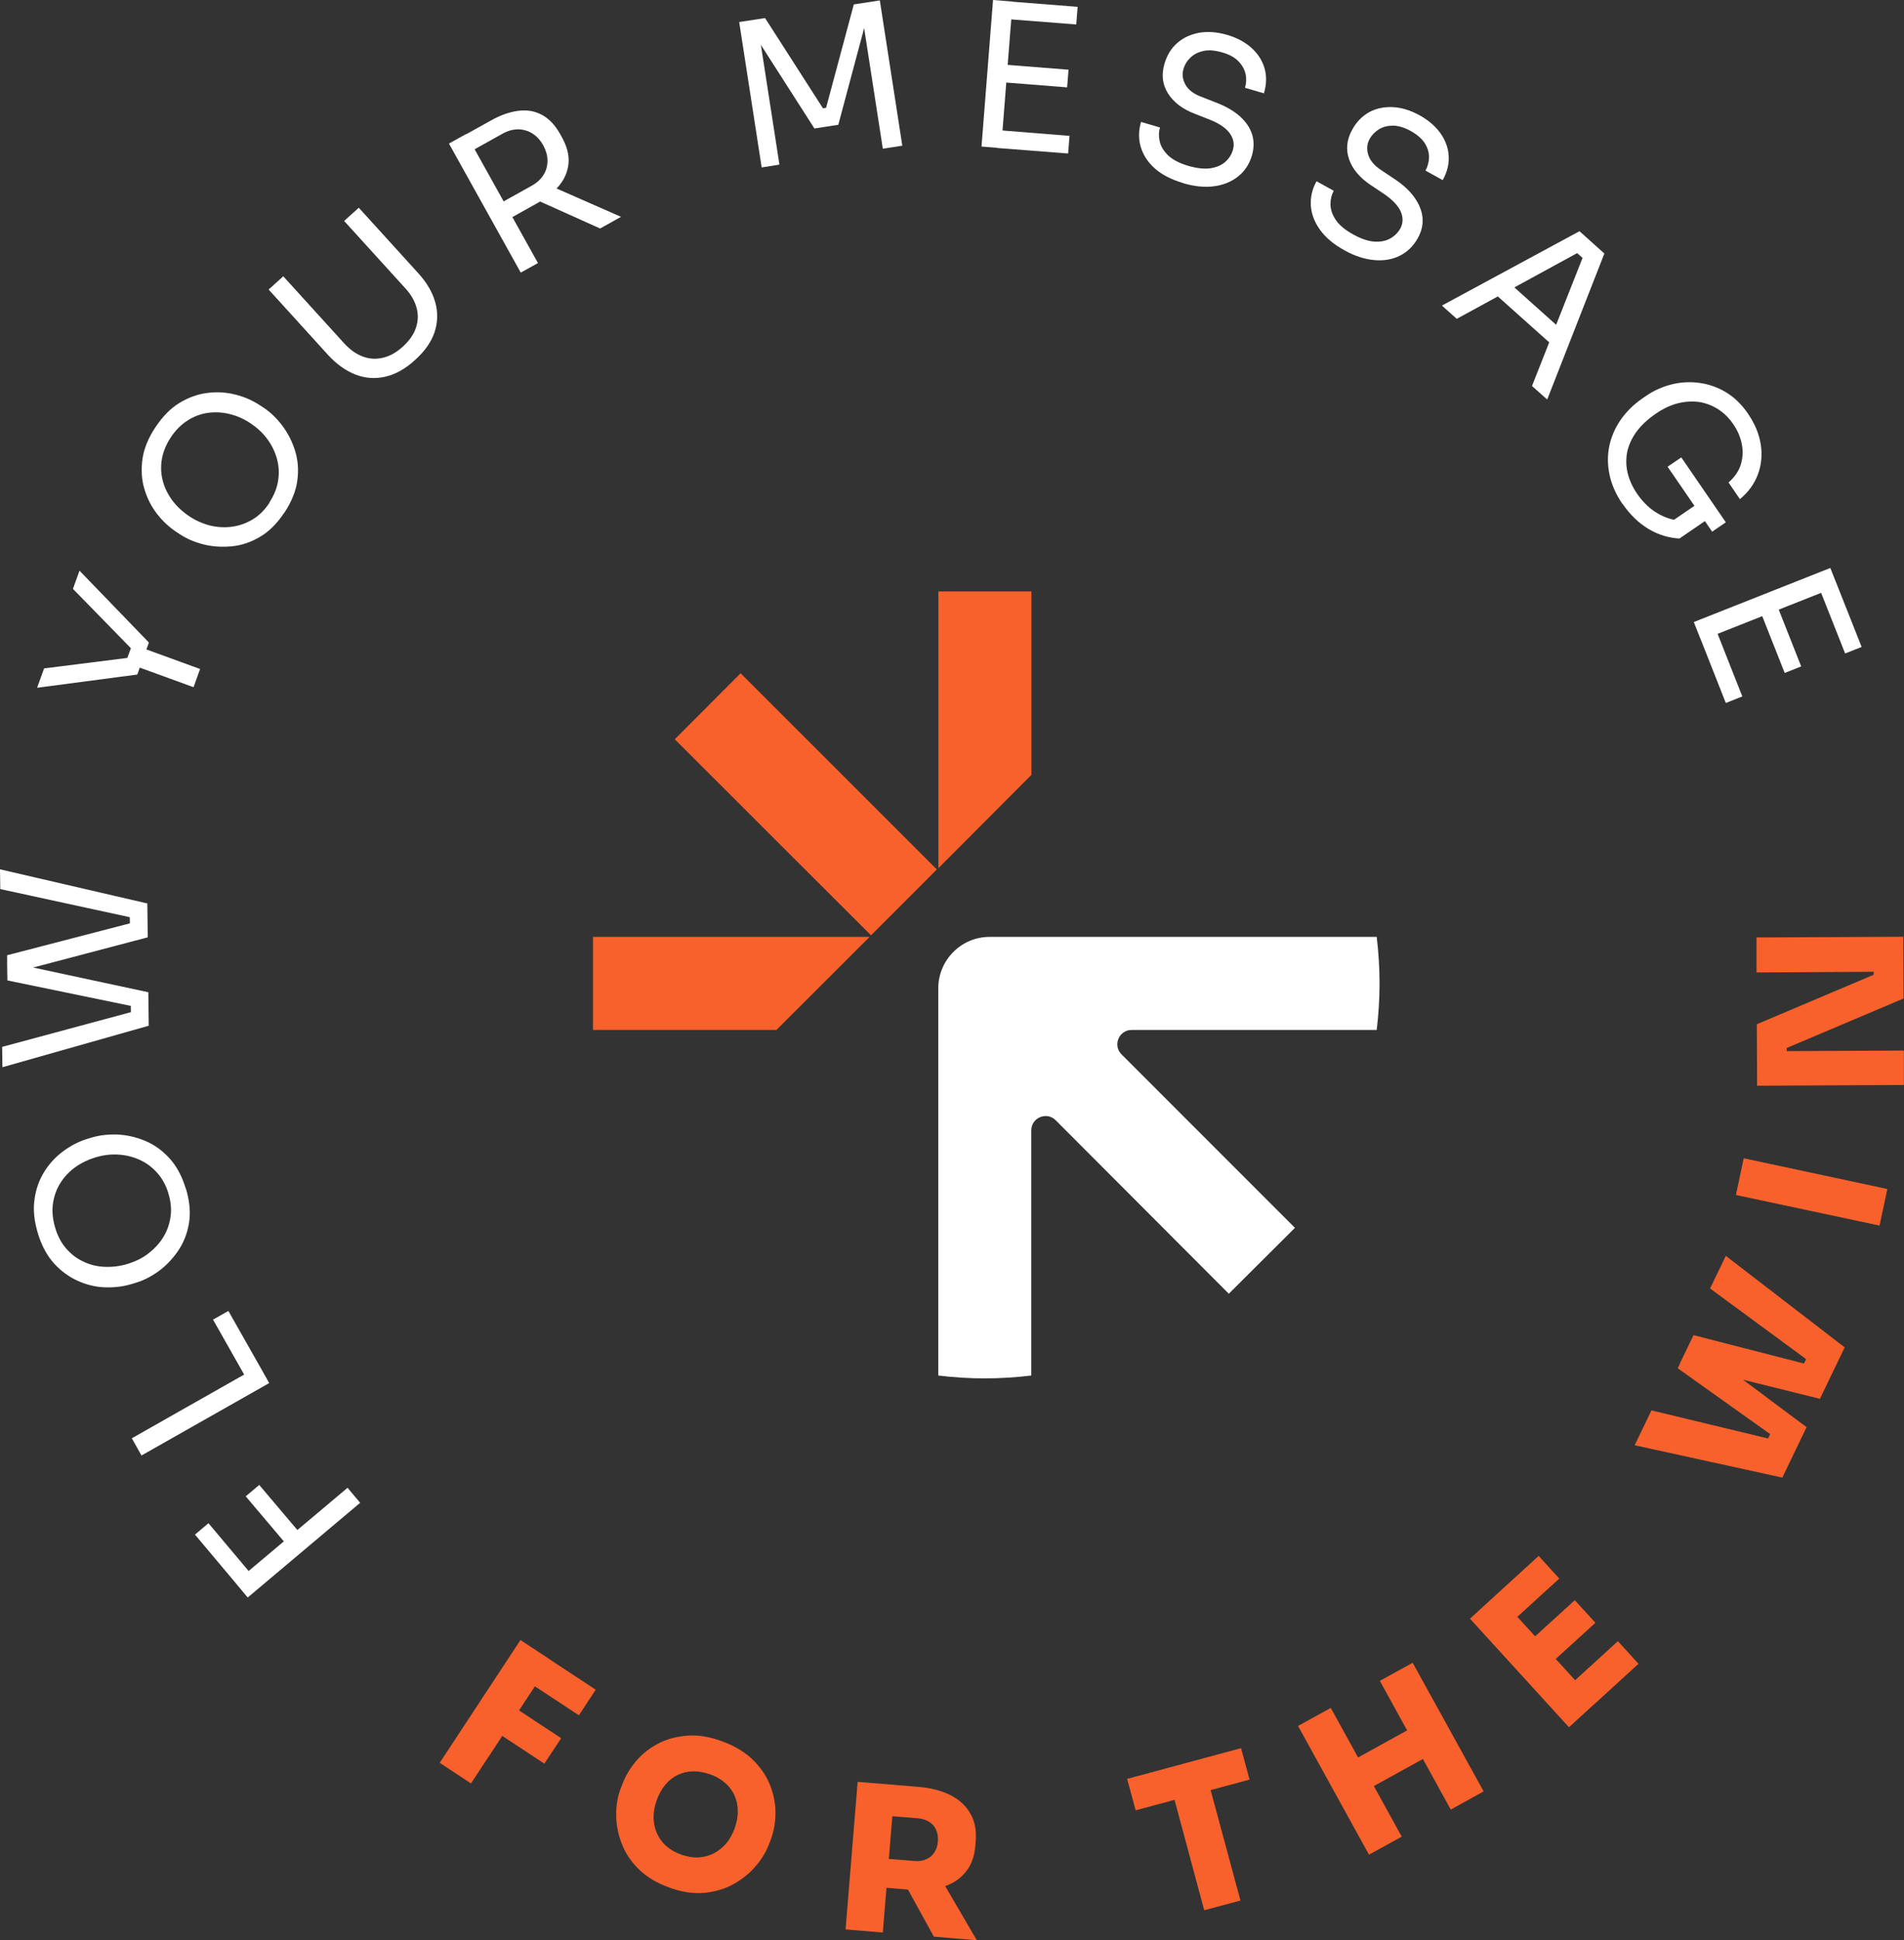 <svg xmlns="http://www.w3.org/2000/svg" id="Layer_1" viewBox="0 0 133.89 136.37"><rect x="0" y="0" width="133.89" height="136.37" fill="#333333" stroke="none"/><defs><style>.cls-1{fill:#f8612b;}.cls-2{fill:#fff;}</style></defs><g><polygon class="cls-1" points="72.53 41.57 72.53 54.46 65.99 61.02 65.99 41.57 72.53 41.57"></polygon><polygon class="cls-1" points="61.15 65.85 54.6 72.39 41.7 72.39 41.7 65.85 61.15 65.85"></polygon><polygon class="cls-1" points="65.88 61.11 61.25 65.74 47.45 51.96 52.08 47.32 65.88 61.11"></polygon><path class="cls-2" d="M78.86,74.1l12.2,12.2-4.65,4.63-12.18-12.2c-.63-.62-1.71-.18-1.71,.72v17.23c-1.07,.13-2.17,.2-3.27,.2s-2.2-.07-3.27-.2v-27.21c0-2,1.62-3.62,3.6-3.62h27.23c.13,1.07,.2,2.17,.2,3.27s-.07,2.2-.2,3.27h-17.23c-.9,0-1.34,1.08-.72,1.71Z"></path></g><g><g><path class="cls-2" d="M17.66,110.63l-.95,.8-3-3.57,.95-.8,3,3.57Zm7.66-5l-7.9,6.65-.89-1.06,7.91-6.65,.89,1.06Zm-4.23,2.12l-.95,.8-2.86-3.38,.95-.8,2.86,3.38Z"></path><path class="cls-2" d="M18.93,97.21l-8.98,5.09-.68-1.21,8.98-5.09,.68,1.21Zm-.54-.96l-1.08,.61-2.33-4.11,1.08-.61,2.33,4.11Z"></path><path class="cls-2" d="M13.07,83.53c.27,.88,.34,1.69,.22,2.43-.12,.74-.38,1.39-.77,1.96-.39,.57-.85,1.05-1.37,1.43-.53,.38-1.06,.65-1.6,.81l-.3,.09c-.59,.18-1.21,.25-1.87,.23s-1.3-.18-1.92-.46c-.62-.28-1.18-.69-1.67-1.23-.49-.55-.87-1.25-1.13-2.12-.26-.87-.34-1.66-.23-2.39,.1-.73,.34-1.38,.7-1.95,.36-.57,.81-1.05,1.35-1.44,.53-.39,1.09-.67,1.68-.85l.3-.09c.54-.16,1.14-.23,1.78-.21,.65,.03,1.29,.17,1.93,.43s1.21,.66,1.72,1.21c.51,.55,.9,1.26,1.17,2.15Zm-1.22,.37c-.17-.58-.44-1.07-.8-1.47-.36-.4-.77-.71-1.25-.92-.47-.21-.97-.33-1.5-.36-.53-.03-1.05,.04-1.57,.19-.55,.17-1.04,.41-1.47,.72-.43,.32-.77,.69-1.04,1.13-.27,.44-.43,.92-.5,1.44-.07,.53-.01,1.08,.16,1.66,.17,.58,.43,1.07,.78,1.47,.35,.4,.75,.71,1.22,.92,.46,.22,.96,.34,1.49,.36s1.07-.04,1.62-.21c.52-.16,1-.39,1.42-.71,.42-.32,.77-.69,1.05-1.13,.28-.44,.45-.92,.53-1.45,.08-.53,.03-1.08-.15-1.66Z"></path><path class="cls-2" d="M10.47,72.09L.17,75.01l-.02-1.43,9.39-2.53-.33,.67-.02-1.68,.35,.73-9.02-1.86-.02-1.3,9.93,2.13,.03,2.36Zm-.08-6.21l-9.87,2.6-.02-1.34,8.97-2.33-.33,.71-.02-1.7,.35,.72L.02,62.49l-.02-1.39,10.36,2.4,.03,2.38Z"></path><path class="cls-2" d="M9.66,47.41l-7.05,.93,.49-1.36,6.03-.76-.33,.45,.57-1.57-.05,.58-4.19-4.29,.46-1.28,4.88,5.05-.81,2.23Zm3.95,.89l-4.04-1.47,.46-1.28,4.04,1.47-.46,1.28Z"></path><path class="cls-2" d="M20,36.02c-.51,.77-1.09,1.35-1.73,1.72-.65,.38-1.31,.6-2,.66s-1.35,.02-1.97-.14c-.63-.16-1.18-.4-1.65-.71l-.26-.17c-.51-.34-.97-.77-1.37-1.29-.4-.52-.69-1.11-.88-1.77-.19-.65-.22-1.34-.12-2.07,.11-.73,.41-1.47,.91-2.22s1.06-1.33,1.69-1.71c.63-.38,1.28-.62,1.95-.7,.67-.09,1.33-.05,1.97,.11,.64,.16,1.21,.41,1.73,.75l.26,.17c.47,.31,.91,.73,1.3,1.24s.7,1.1,.91,1.76c.21,.66,.27,1.36,.17,2.1-.09,.74-.4,1.5-.9,2.27Zm-1.06-.7c.33-.5,.54-1.02,.62-1.55,.08-.53,.05-1.04-.09-1.54-.14-.5-.37-.96-.68-1.38-.31-.42-.7-.78-1.16-1.09-.48-.32-.98-.54-1.49-.66-.52-.13-1.03-.15-1.53-.08-.5,.07-.98,.25-1.43,.54-.45,.29-.84,.68-1.17,1.18-.33,.5-.54,1.02-.63,1.54-.09,.53-.06,1.03,.07,1.53,.13,.49,.36,.95,.68,1.38,.32,.42,.72,.79,1.2,1.11,.46,.3,.94,.51,1.45,.64,.51,.12,1.03,.15,1.54,.08,.51-.07,1-.24,1.46-.52,.46-.28,.85-.67,1.18-1.18Z"></path><path class="cls-2" d="M29.19,25.3c-.69,.63-1.39,1.02-2.11,1.18-.72,.16-1.41,.11-2.1-.16-.68-.27-1.31-.72-1.9-1.36l-4.19-4.61,1.03-.93,4.3,4.73c.39,.42,.81,.73,1.27,.9,.46,.18,.93,.21,1.42,.1,.49-.11,.96-.37,1.42-.79,.46-.42,.77-.86,.92-1.33,.16-.47,.17-.94,.04-1.41-.13-.47-.39-.93-.79-1.36l-4.3-4.73,1.03-.93,4.19,4.61c.58,.64,.98,1.31,1.18,2.01,.2,.7,.19,1.4-.03,2.09-.22,.69-.68,1.36-1.38,1.99Z"></path><path class="cls-2" d="M36.62,19.16l-5.05-9.07,1.21-.67,5.05,9.07-1.21,.67Zm-1.06-3.68l-.6-1.07,2.42-1.35c.38-.21,.66-.47,.85-.78,.19-.31,.27-.64,.27-1,0-.36-.11-.71-.3-1.07-.2-.35-.45-.63-.75-.82-.3-.19-.63-.29-.99-.3-.36,0-.73,.09-1.11,.3l-2.42,1.35-.59-1.06,2.2-1.22c.66-.37,1.29-.59,1.9-.67,.61-.08,1.16,.01,1.66,.28,.5,.26,.93,.71,1.3,1.37l.11,.2c.36,.65,.52,1.26,.47,1.83-.05,.56-.26,1.08-.64,1.55s-.9,.89-1.56,1.26l-2.2,1.23Zm6.64,.58l-5.23-2.35,1.42-.79,5.28,2.32-1.47,.82Z"></path><path class="cls-2" d="M53.56,11.76l-1.58-10.21,1.82-.28,4.07,6.34,.22-.03,1.95-7.27,1.83-.28,1.58,10.21-1.37,.21-1.35-8.71h.1s-1.88,7.03-1.88,7.03l-1.68,.26-3.92-6.12,.11-.05,1.35,8.71-1.26,.2Z"></path><path class="cls-2" d="M69.02,10.3l.81-10.3,1.38,.11-.81,10.3-1.38-.11Zm1.1,.09l.1-1.24,4.99,.4-.1,1.24-4.99-.39Zm.36-4.61l.1-1.24,4.56,.36-.1,1.24-4.56-.36Zm.35-4.44l.1-1.24,4.85,.38-.1,1.24-4.85-.38Z"></path><path class="cls-2" d="M83.21,12.87c-.82-.24-1.49-.58-1.99-1.02-.5-.44-.83-.95-1-1.52-.17-.57-.16-1.16,.02-1.76l1.33,.39c-.09,.3-.1,.62-.02,.97,.07,.34,.27,.67,.58,.98,.32,.31,.8,.56,1.44,.75,.6,.17,1.11,.23,1.54,.17,.43-.07,.78-.21,1.05-.45,.26-.23,.45-.52,.54-.85,.12-.41,.04-.8-.23-1.17s-.74-.69-1.4-.95l-1.07-.42c-.86-.33-1.48-.81-1.87-1.43-.39-.62-.47-1.32-.24-2.09,.18-.61,.48-1.09,.91-1.46,.43-.37,.94-.6,1.54-.71,.6-.1,1.25-.05,1.95,.15,.69,.2,1.26,.51,1.71,.91,.45,.41,.76,.88,.92,1.43,.16,.54,.15,1.13-.04,1.77l-1.33-.39c.09-.32,.11-.64,.04-.96-.07-.32-.23-.62-.5-.9-.26-.27-.65-.49-1.16-.63-.49-.14-.92-.18-1.29-.1-.37,.08-.68,.23-.92,.46-.24,.23-.41,.5-.5,.82-.11,.36-.06,.72,.14,1.09,.2,.36,.57,.65,1.11,.85l1.07,.42c.66,.25,1.21,.57,1.63,.94,.43,.38,.72,.8,.87,1.26,.15,.46,.15,.96,0,1.5-.18,.61-.5,1.1-.96,1.47s-1.03,.61-1.69,.7-1.39,.02-2.17-.21Z"></path><path class="cls-2" d="M94.54,17.59c-.75-.41-1.32-.89-1.71-1.43-.39-.54-.61-1.11-.65-1.7-.04-.59,.09-1.17,.4-1.72l1.21,.67c-.15,.27-.23,.58-.23,.94,0,.35,.11,.71,.36,1.09,.24,.37,.66,.72,1.24,1.04,.54,.3,1.04,.47,1.47,.5s.81-.04,1.12-.21c.31-.17,.55-.41,.72-.71,.2-.37,.21-.77,.03-1.19-.19-.42-.58-.83-1.16-1.23l-.96-.64c-.76-.51-1.27-1.11-1.51-1.8-.24-.69-.17-1.39,.22-2.09,.3-.55,.71-.96,1.2-1.23,.5-.27,1.05-.38,1.66-.35,.61,.03,1.23,.22,1.87,.57,.63,.35,1.12,.77,1.47,1.26,.35,.5,.55,1.03,.58,1.59,.04,.56-.1,1.14-.42,1.71l-1.21-.67c.16-.29,.24-.6,.25-.93,0-.33-.09-.66-.29-.98-.2-.32-.53-.61-.99-.87-.45-.25-.86-.37-1.24-.38-.38,0-.71,.08-.99,.25-.28,.17-.51,.4-.67,.69-.18,.33-.22,.69-.1,1.09s.41,.76,.89,1.08l.96,.64c.59,.39,1.06,.82,1.39,1.28,.33,.46,.53,.93,.58,1.42,.05,.49-.06,.97-.33,1.46-.31,.55-.72,.96-1.26,1.23-.53,.27-1.14,.37-1.8,.31-.67-.06-1.36-.28-2.07-.67Z"></path><path class="cls-2" d="M101.41,21.47l9.66-5.22,1.75,1.57-4.02,10.26-1.07-.95,3.69-9.34,.28,.71-1.24-1.11,.76,.23-8.78,4.79-1.03-.92Zm3.71-.82l1.18-.62,3.32,2.97-.48,1.24-4.02-3.59Z"></path><path class="cls-2" d="M114.09,35.42c-.45-.66-.75-1.33-.9-2.02-.15-.69-.16-1.36-.03-2.01,.13-.66,.4-1.28,.79-1.86,.4-.58,.91-1.09,1.55-1.53l.26-.18c.54-.37,1.14-.64,1.78-.8,.64-.16,1.29-.2,1.95-.11s1.28,.3,1.88,.66,1.12,.87,1.56,1.52c.48,.71,.78,1.43,.89,2.17,.11,.74,.04,1.44-.21,2.1-.25,.66-.67,1.24-1.26,1.72l-.8-1.17c.44-.38,.73-.81,.87-1.28,.14-.47,.16-.95,.06-1.44s-.3-.95-.6-1.38c-.3-.44-.66-.8-1.08-1.06-.42-.26-.86-.43-1.34-.5-.48-.06-.98-.03-1.49,.1s-1.03,.38-1.54,.73c-.58,.4-1.04,.83-1.37,1.29-.33,.46-.54,.94-.64,1.42-.09,.49-.08,.98,.04,1.47s.34,.97,.66,1.44c.45,.66,.99,1.15,1.6,1.47,.61,.32,1.22,.46,1.82,.42l-1.68,.53,2.53-1.73,.74,1.07-2.03,1.39c-.76-.04-1.48-.26-2.17-.67-.69-.41-1.3-1-1.84-1.78Zm3.18-2.62l.96-.65,3.13,4.56-.96,.66-3.13-4.56Z"></path><path class="cls-2" d="M119.11,43.72l9.6-3.8,.51,1.29-9.6,3.8-.51-1.29Zm.41,1.03l1.16-.46,1.84,4.66-1.16,.46-1.84-4.66Zm4.3-1.7l1.16-.46,1.68,4.25-1.16,.46-1.68-4.25Zm4.14-1.64l1.16-.46,1.79,4.52-1.16,.46-1.79-4.52Z"></path></g><g><path class="cls-1" d="M30.92,123.9l5.68-8.63,2.2,1.45-5.68,8.63-2.2-1.45Zm4.16-2.05l1.18-1.79,3.2,2.11-1.18,1.79-3.2-2.11Zm2.3-3.48l1.18-1.8,3.33,2.19-1.18,1.8-3.33-2.19Z"></path><path class="cls-1" d="M47.07,132.67c-.89-.32-1.6-.75-2.15-1.29-.55-.54-.95-1.14-1.2-1.8-.26-.66-.38-1.32-.39-1.98s.09-1.27,.29-1.82l.11-.29c.22-.61,.55-1.17,.98-1.69,.43-.51,.96-.93,1.57-1.25s1.3-.5,2.06-.56,1.56,.08,2.42,.39c.85,.31,1.55,.72,2.11,1.24,.55,.52,.96,1.09,1.23,1.73,.27,.64,.42,1.29,.43,1.97s-.09,1.31-.31,1.93l-.11,.29c-.2,.55-.51,1.08-.94,1.59-.43,.51-.95,.94-1.56,1.28-.61,.35-1.31,.55-2.07,.63-.77,.07-1.59-.05-2.47-.37Zm.83-2.32c.43,.15,.83,.22,1.22,.2,.39-.02,.75-.12,1.08-.29,.33-.17,.62-.41,.87-.7s.44-.65,.59-1.05c.15-.43,.23-.84,.22-1.23,0-.39-.08-.76-.23-1.09-.15-.33-.37-.63-.66-.88-.29-.25-.64-.46-1.06-.6-.43-.15-.83-.22-1.22-.21-.38,.01-.74,.1-1.07,.26-.33,.16-.62,.39-.87,.7-.25,.3-.45,.67-.6,1.09-.14,.4-.21,.79-.21,1.18,0,.39,.08,.75,.22,1.09,.15,.34,.36,.65,.65,.91,.29,.26,.64,.47,1.07,.62Z"></path><path class="cls-1" d="M59.46,135.62l.85-10.38,2.62,.21-.85,10.38-2.62-.22Zm2.22-3l.16-2.02,2.47,.2c.31,.03,.58-.01,.82-.12,.24-.1,.43-.26,.57-.48,.15-.21,.23-.47,.25-.77,.03-.31-.02-.58-.12-.82-.11-.24-.27-.42-.49-.56-.22-.14-.48-.22-.79-.25l-2.47-.2,.18-2.2,2.31,.19c.89,.07,1.65,.27,2.28,.59,.63,.32,1.09,.76,1.4,1.31s.43,1.21,.36,1.98l-.02,.23c-.06,.77-.29,1.4-.69,1.88-.39,.48-.92,.83-1.59,1.04-.67,.21-1.44,.27-2.34,.2l-2.31-.19Zm3.99,3.5l-2.53-4.6,2.85,.23,2.7,4.62-3.02-.25Z"></path><path class="cls-1" d="M79.86,127.24l-.6-2.21,8.01-2.16,.6,2.21-8.01,2.16Zm4.82,7.02l-2.16-8.03,2.54-.68,2.17,8.03-2.54,.68Z"></path><path class="cls-1" d="M96.27,130.36l-4.99-9.05,2.3-1.27,4.99,9.05-2.31,1.27Zm-.05-4.61l-1.11-2.01,4.24-2.34,1.11,2.01-4.24,2.34Zm5.8,1.44l-4.99-9.05,2.31-1.27,4.99,9.04-2.3,1.27Z"></path><path class="cls-1" d="M110.33,121.4l-6.96-7.63,1.88-1.72,6.96,7.63-1.88,1.72Zm-3.84-7.57l-1.45-1.59,3.16-2.88,1.45,1.59-3.16,2.88Zm2.7,2.96l-1.45-1.59,3-2.73,1.45,1.59-3,2.73Zm2.81,3.09l-1.45-1.59,3.22-2.94,1.45,1.59-3.22,2.94Z"></path><path class="cls-1" d="M125.32,103.85l-10.37-2.27,1.18-2.45,8.52,2.05-.48,.25,.5-1.03,.08,.59-6.77-4.82,.93-1.93,8.13,6.07-1.7,3.53Zm2.67-5.53l-9.88-2.45,.98-2.03,8.09,2.08-.51,.3,.47-.97,.13,.47-7.02-5.16,1.11-2.29,8.36,6.43-1.74,3.61Z"></path><path class="cls-1" d="M132.17,86.14l-10.1-2.15,.55-2.58,10.1,2.16-.55,2.57Z"></path><path class="cls-1" d="M133.89,76.26l-10.33,.05-.02-4.32,8.22-3.48v-.49s.25,.28,.25,.28l-8.49,.05v-2.46s10.32-.05,10.32-.05l.02,4.34-8.22,3.48v.5s-.25-.28-.25-.28l8.49-.04v2.43Z"></path></g></g></svg>